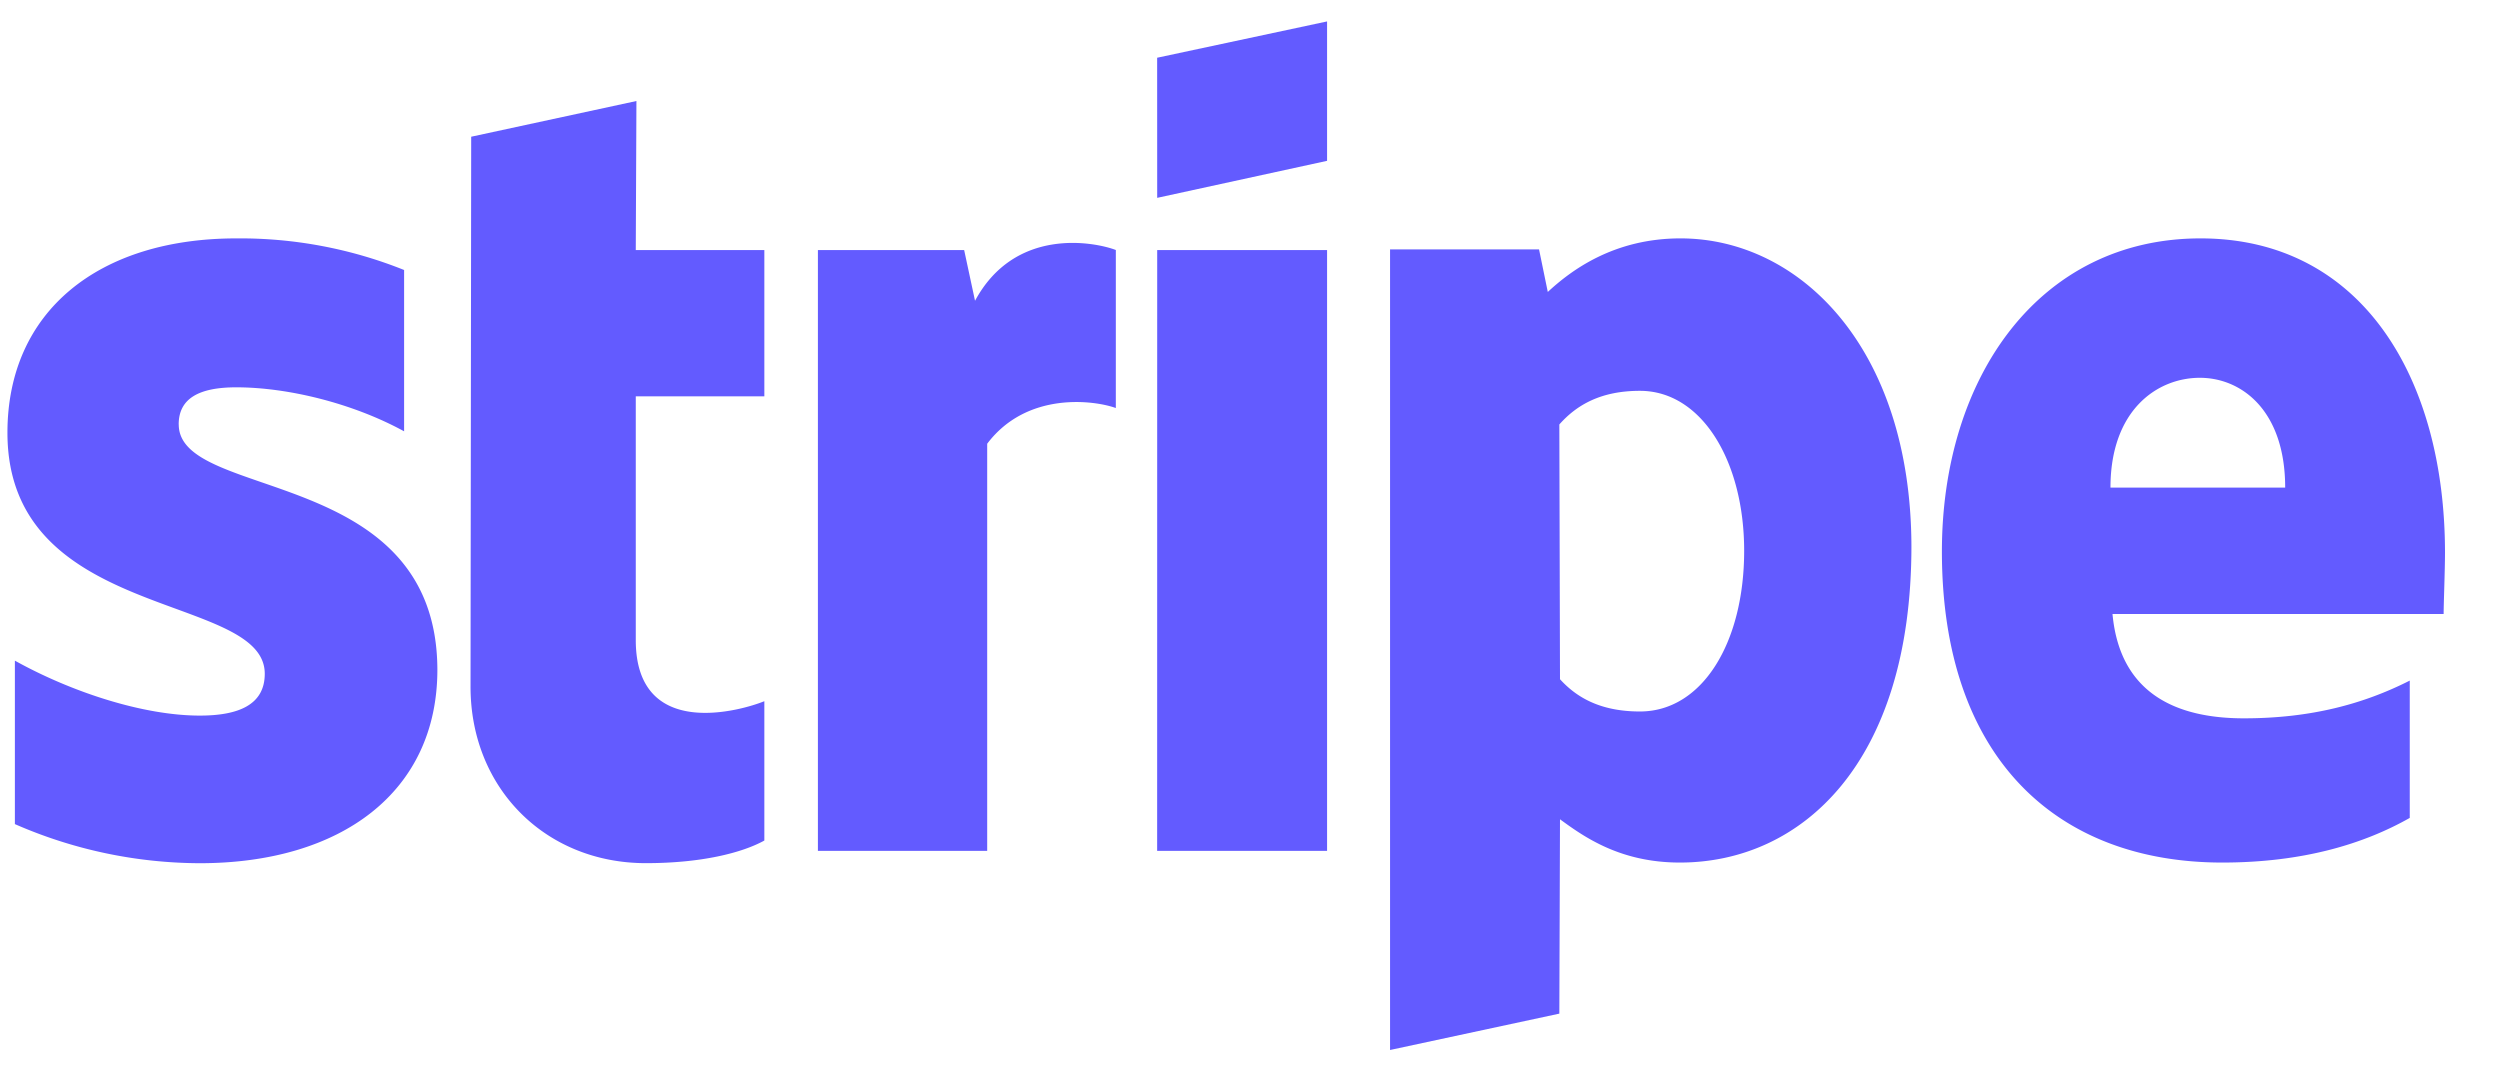 <svg xmlns="http://www.w3.org/2000/svg" width="42" height="18" fill="none"><path fill="#635BFF" d="M41.076 9.288c0-2.953-1.41-5.283-4.107-5.283-2.707 0-4.345 2.33-4.345 5.26 0 3.472 1.934 5.226 4.71 5.226 1.353 0 2.377-.312 3.15-.75v-2.307c-.773.392-1.66.634-2.787.634-1.103 0-2.081-.392-2.207-1.753h5.563c0-.15.023-.75.023-1.027m-5.62-1.096c0-1.303.785-1.845 1.502-1.845.694 0 1.433.542 1.433 1.845zm-7.223-4.187c-1.115 0-1.831.53-2.23.9l-.147-.715h-2.503v13.45l2.844-.611.011-3.265c.41.3 1.013.727 2.014.727 2.036 0 3.89-1.661 3.89-5.318-.011-3.345-1.888-5.168-3.879-5.168m-.682 7.948c-.672 0-1.07-.242-1.343-.542l-.011-4.28c.296-.334.705-.565 1.354-.565 1.035 0 1.751 1.177 1.751 2.688 0 1.545-.705 2.699-1.751 2.699m-8.11-8.629 2.854-.622V.36L19.44.97zm0 .877h2.854v10.094H19.44zm-3.06.854-.183-.854h-2.457v10.094h2.844v-6.84c.671-.889 1.809-.728 2.161-.6V4.2c-.364-.138-1.695-.392-2.366.854m-5.688-3.357-2.776.6-.011 9.24c0 1.707 1.262 2.964 2.946 2.964.933 0 1.615-.173 1.99-.38V11.78c-.364.15-2.16.68-2.16-1.027V6.658h2.16V4.201h-2.16zm-7.69 5.433c0-.45.364-.623.967-.623.864 0 1.956.266 2.82.739V4.536a7.4 7.4 0 0 0-2.82-.531C1.66 4.005.125 5.228.125 7.27c0 3.183 4.323 2.676 4.323 4.049 0 .53-.455.703-1.092.703-.945 0-2.15-.392-3.106-.923v2.746a7.8 7.8 0 0 0 3.106.657c2.366 0 3.992-1.188 3.992-3.253-.011-3.437-4.345-2.826-4.345-4.118"/></svg>